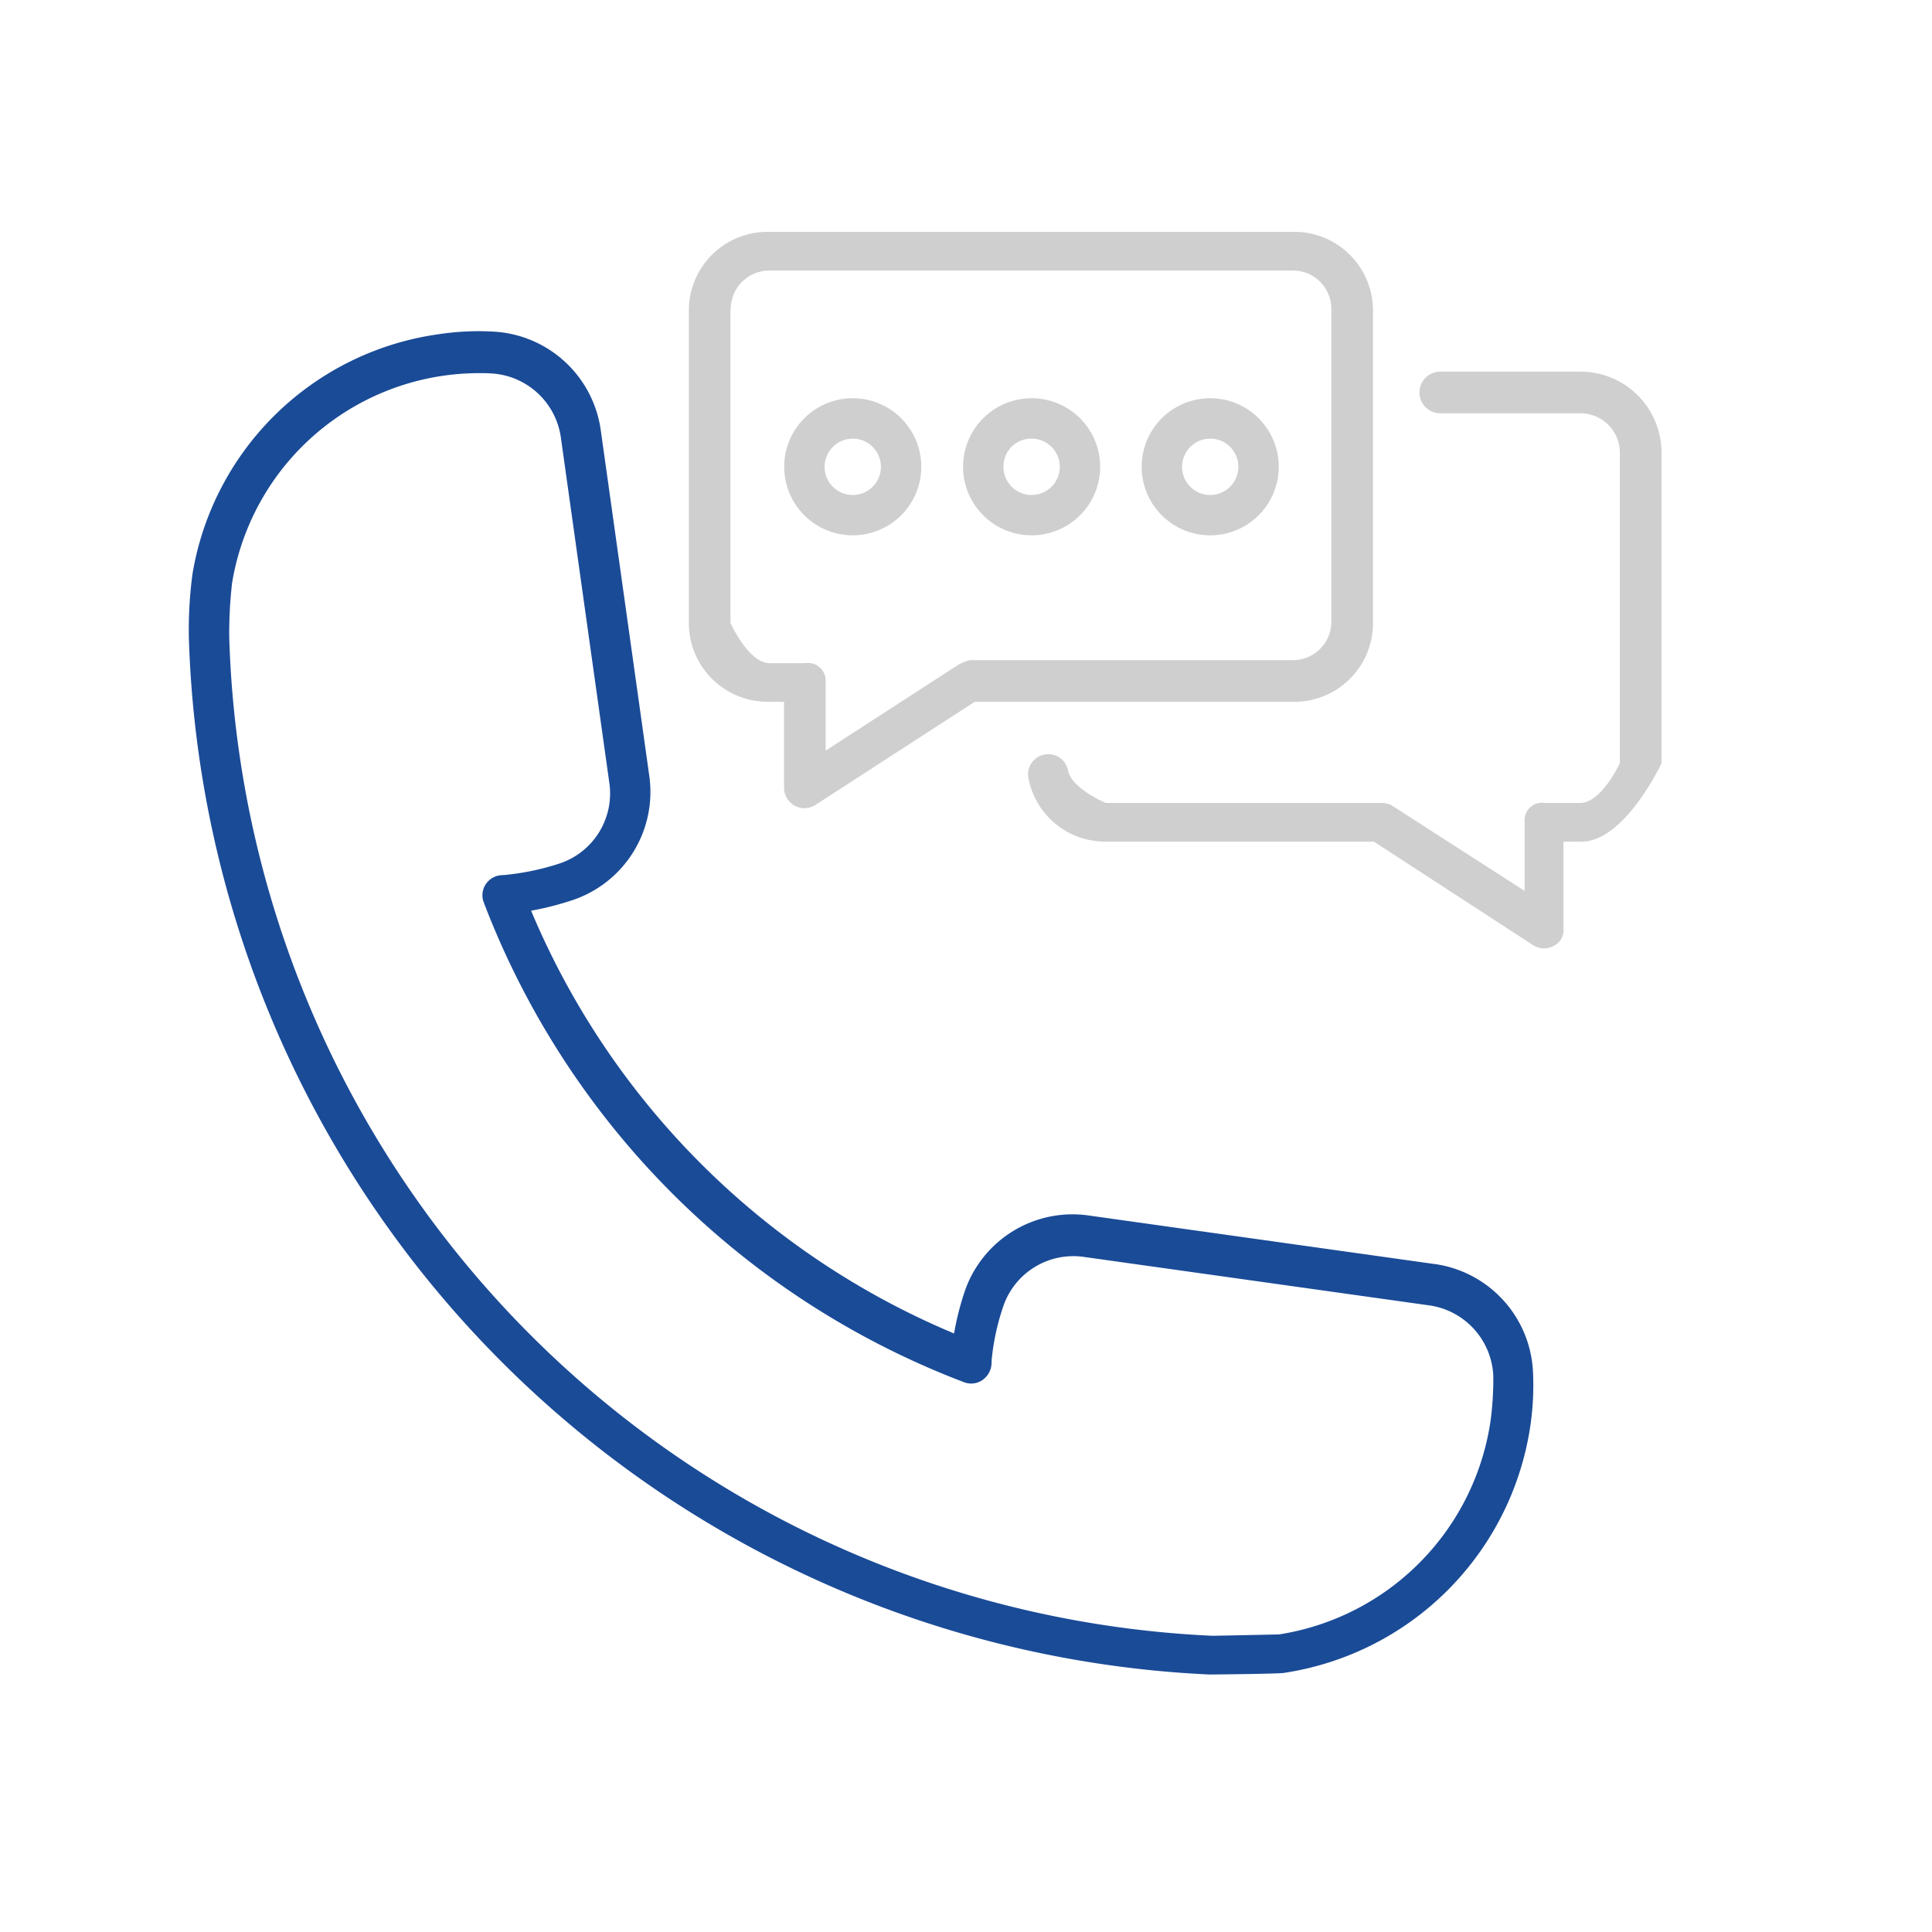 <svg xmlns="http://www.w3.org/2000/svg" id="Layer_1" data-name="Layer 1" width="50" height="50" viewBox="0 0 50 50"><defs><style>.cls-1{fill:#1a4b97;}.cls-2{fill:#cfcfcf;}</style></defs><path class="cls-1" d="M37.119,32.712l-8.934-1.254a2.949,2.949,0,0,0-3.219,1.965A7.431,7.431,0,0,0,24.691,34.51,20.415,20.415,0,0,1,13.745,23.569a7.729,7.729,0,0,0,1.093-.281A2.953,2.953,0,0,0,16.802,20.07l-1.254-8.934A2.964,2.964,0,0,0,12.723,8.58a6.714,6.714,0,0,0-1.344.066,7.509,7.509,0,0,0-6.396,6.199A10.893,10.893,0,0,0,4.888,16.51,27.705,27.705,0,0,0,31.296,43.336h.006c.114,0,1.839-.018,1.929-.042a7.589,7.589,0,0,0,6.378-6.42,7.176,7.176,0,0,0,.066-1.338,2.959,2.959,0,0,0-2.556-2.825Zm1.457,4.056a6.557,6.557,0,0,1-5.47,5.53c-.197.006-1.666.036-1.726.036A26.667,26.667,0,0,1,5.933,16.506a11.49,11.49,0,0,1,.072-1.409,6.48,6.48,0,0,1,6.42-5.44c.084,0,.167,0,.257.006a1.928,1.928,0,0,1,1.833,1.66l1.254,8.934A1.91,1.91,0,0,1,14.503,22.34a6.597,6.597,0,0,1-1.439.304l-.096.006a.528.528,0,0,0-.4.239.514.514,0,0,0-.048.466A21.462,21.462,0,0,0,24.948,35.771a.514.514,0,0,0,.466-.048.553.553,0,0,0,.245-.4l.006-.137a6.092,6.092,0,0,1,.304-1.391,1.916,1.916,0,0,1,2.084-1.266l8.934,1.254a1.929,1.929,0,0,1,1.66,1.833A8.304,8.304,0,0,1,38.576,36.768Z"></path><path class="cls-2" d="M19.865,18.163h.426v2.228a.53.53,0,0,0,.525.525.55.55,0,0,0,.287-.084l4.121-2.669h8.273a2.036,2.036,0,0,0,2.036-2.036v-8.09A2.036,2.036,0,0,0,33.496,6H19.863a2.036,2.036,0,0,0-2.036,2.036v8.09a2.039,2.039,0,0,0,2.038,2.036ZM18.911,8.002a1.002,1.002,0,0,1,1.001-1.001H33.463a.994.994,0,0,1,.992.992v8.1a.994.994,0,0,1-.992.992H25.097a1.732,1.732,0,0,0-.287.113l-3.442,2.228V17.634a.459.459,0,0,0-.529-.472h-.956c-.543-.053-.979-1.045-.979-1.045V8.002Z"></path><path class="cls-2" d="M22.069,13.854a1.774,1.774,0,1,0-1.774-1.774A1.774,1.774,0,0,0,22.069,13.854Zm0-2.502a.729.729,0,1,1-.729.729A.731.731,0,0,1,22.069,11.352Z"></path><path class="cls-2" d="M26.698,13.854a1.774,1.774,0,1,0-1.774-1.774A1.774,1.774,0,0,0,26.698,13.854Zm0-2.502a.729.729,0,1,1-.729.729A.72.72,0,0,1,26.698,11.352Z"></path><path class="cls-2" d="M31.32,13.854a1.774,1.774,0,1,0-1.774-1.774A1.774,1.774,0,0,0,31.32,13.854Zm0-2.502a.729.729,0,1,1-.729.729A.731.731,0,0,1,31.32,11.352Z"></path><path class="cls-2" d="M40.9,9.618H37.273a.539.539,0,1,0,.003,1.078H40.9a1.021,1.021,0,0,1,1.022,1.016v8.036s-.45.991-1,1.032h-.956a.449.449,0,0,0-.508.485v1.792l-3.463-2.228a.691.691,0,0,0-.287-.049H28.615s-.884-.375-.973-.835a.522.522,0,0,0-1.027.191,2.022,2.022,0,0,0,1.995,1.645h6.945l4.121,2.679a.536.536,0,0,0,.287.084.542.542,0,0,0,.251-.066.456.456,0,0,0,.248-.46V21.781h.463C42.045,21.791,43,19.754,43,19.754V11.706a2.097,2.097,0,0,0-2.1-2.088Z"></path></svg>